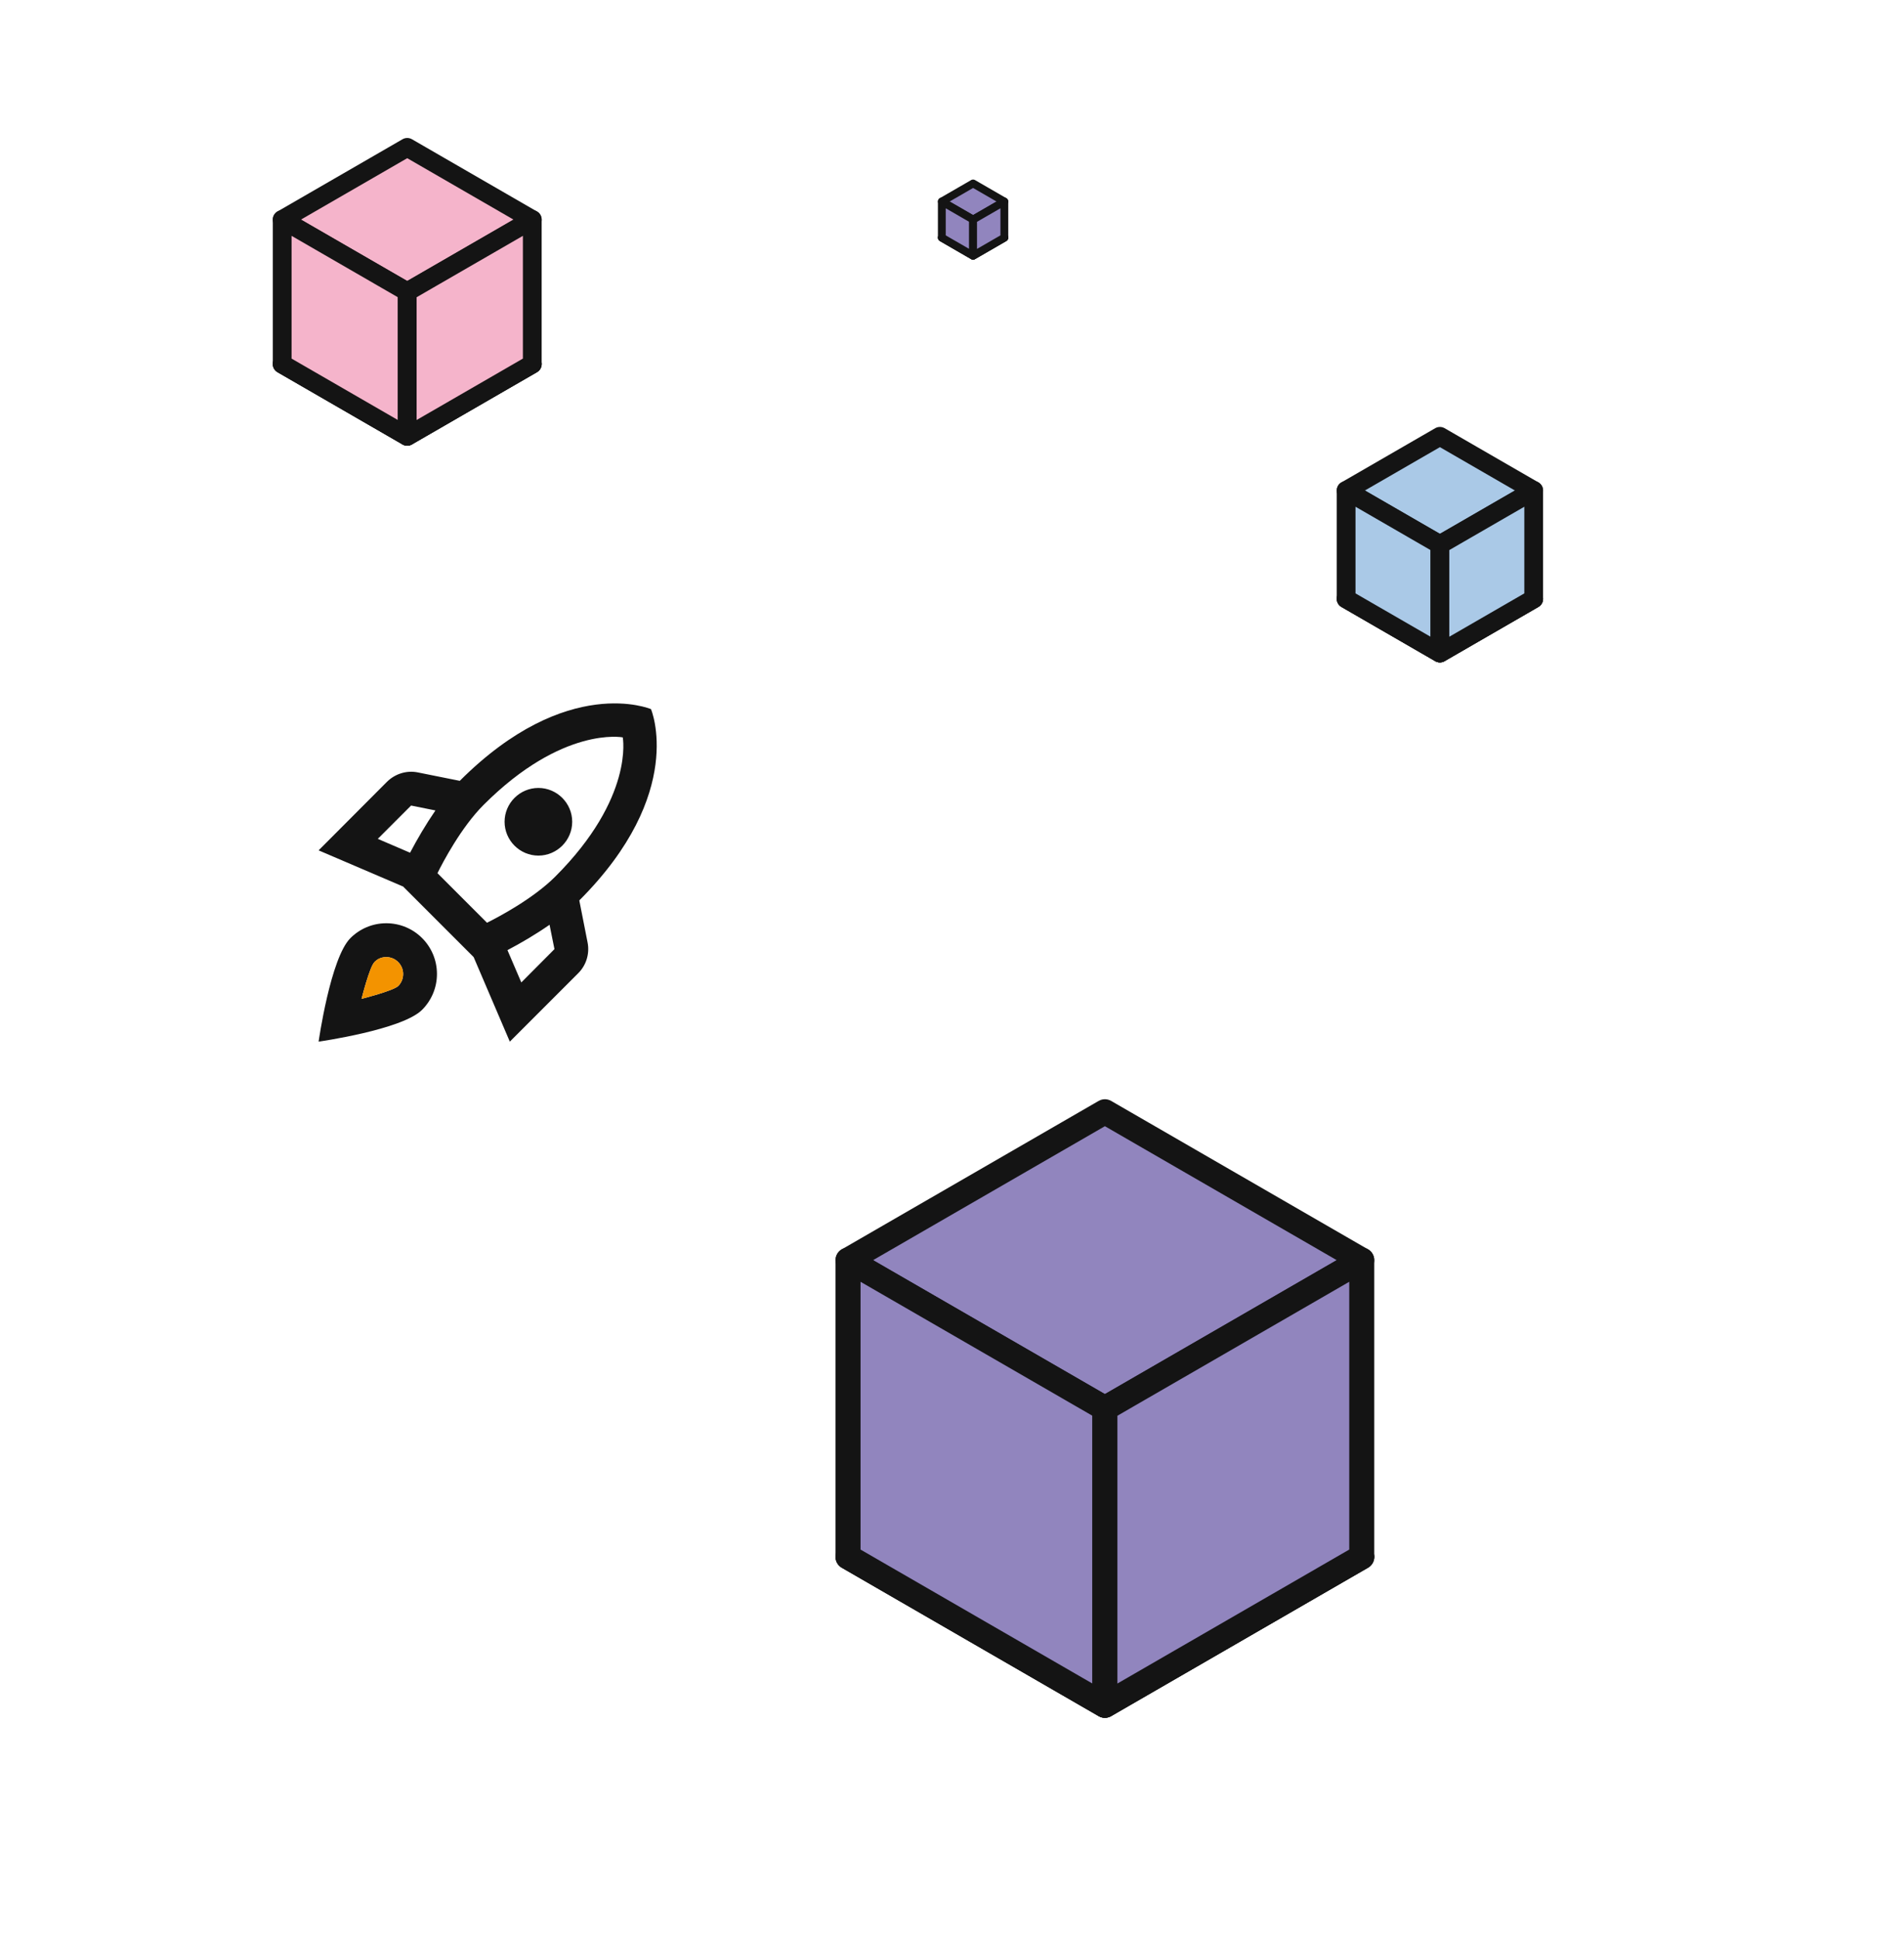 <svg width="668" height="680" viewBox="450 100 10 620" fill="none" xmlns="http://www.w3.org/2000/svg">
<path d="M320.738 216.413L280.738 239.517L240.738 216.413L280.738 193.31L320.738 216.413Z" fill="#F5B4CB" stroke="#141414" stroke-width="6" stroke-linecap="round" stroke-linejoin="round"/>
<path d="M320.738 216.413L280.738 239.517L240.738 216.413L280.738 193.31L320.738 216.413Z" fill="#F5B4CB" stroke="#141414" stroke-width="6" stroke-linecap="round" stroke-linejoin="round"/>
<path d="M320.738 170.222L280.738 193.326L240.738 170.222L280.738 147.119L320.738 170.222Z" fill="#F5B4CB" stroke="#141414" stroke-width="6" stroke-linecap="round" stroke-linejoin="round"/>
<path d="M280.738 193.318V239.501L240.738 216.397V170.214L280.738 193.318Z" fill="#F5B4CB" stroke="#141414" stroke-width="6" stroke-linecap="round" stroke-linejoin="round"/>
<path d="M320.738 170.214V216.397L280.738 239.501V193.318L320.738 170.214Z" fill="#F5B4CB" stroke="#141414" stroke-width="6" stroke-linecap="round" stroke-linejoin="round"/>
<path d="M641.075 291.488L611.075 308.816L581.075 291.488L611.075 274.16L641.075 291.488Z" fill="#AAC9E7" stroke="#141414" stroke-width="6" stroke-linecap="round" stroke-linejoin="round"/>
<path d="M641.075 291.488L611.075 308.816L581.075 291.488L611.075 274.16L641.075 291.488Z" fill="#AAC9E7" stroke="#141414" stroke-width="6" stroke-linecap="round" stroke-linejoin="round"/>
<path d="M641.075 256.845L611.075 274.173L581.075 256.845L611.075 239.518L641.075 256.845Z" fill="#AAC9E7" stroke="#141414" stroke-width="6" stroke-linecap="round" stroke-linejoin="round"/>
<path d="M611.075 274.167V308.804L581.075 291.476V256.839L611.075 274.167Z" fill="#AAC9E7" stroke="#141414" stroke-width="6" stroke-linecap="round" stroke-linejoin="round"/>
<path d="M641.075 256.839V291.476L611.075 308.804V274.167L641.075 256.839Z" fill="#AAC9E7" stroke="#141414" stroke-width="6" stroke-linecap="round" stroke-linejoin="round"/>
<path d="M641.074 77.279L621.074 88.831L601.074 77.279L621.074 65.727L641.074 77.279Z" fill="#FFE70E" stroke="#141414" stroke-width="4" stroke-linecap="round" stroke-linejoin="round"/>
<path d="M641.074 77.279L621.074 88.831L601.074 77.279L621.074 65.727L641.074 77.279Z" fill="#FFE70E" stroke="#141414" stroke-width="4" stroke-linecap="round" stroke-linejoin="round"/>
<path d="M641.074 54.184L621.074 65.736L601.074 54.184L621.074 42.632L641.074 54.184Z" fill="#FFE70E" stroke="#141414" stroke-width="4" stroke-linecap="round" stroke-linejoin="round"/>
<path d="M621.074 65.732V88.823L601.074 77.271V54.18L621.074 65.732Z" fill="#FFE70E" stroke="#141414" stroke-width="4" stroke-linecap="round" stroke-linejoin="round"/>
<path d="M641.074 54.18V77.271L621.074 88.823V65.732L641.074 54.18Z" fill="#FFE70E" stroke="#141414" stroke-width="4" stroke-linecap="round" stroke-linejoin="round"/>
<path d="M87.982 326.135L67.982 337.687L47.982 326.135L67.982 314.583L87.982 326.135Z" fill="#AAC9E7" stroke="#141414" stroke-width="4" stroke-linecap="round" stroke-linejoin="round"/>
<path d="M87.982 326.135L67.982 337.687L47.982 326.135L67.982 314.583L87.982 326.135Z" fill="#AAC9E7" stroke="#141414" stroke-width="4" stroke-linecap="round" stroke-linejoin="round"/>
<path d="M87.982 303.04L67.982 314.592L47.982 303.04L67.982 291.488L87.982 303.04Z" fill="#AAC9E7" stroke="#141414" stroke-width="4" stroke-linecap="round" stroke-linejoin="round"/>
<path d="M67.982 314.588V337.679L47.982 326.127V303.036L67.982 314.588Z" fill="#AAC9E7" stroke="#141414" stroke-width="4" stroke-linecap="round" stroke-linejoin="round"/>
<path d="M87.982 303.036V326.127L67.982 337.679V314.588L87.982 303.036Z" fill="#AAC9E7" stroke="#141414" stroke-width="4" stroke-linecap="round" stroke-linejoin="round"/>
<path d="M107.982 83.047L97.982 88.823L87.982 83.047L97.982 77.271L107.982 83.047Z" fill="#FFE70E" stroke="#141414" stroke-width="2.5" stroke-linecap="round" stroke-linejoin="round"/>
<path d="M107.982 83.047L97.982 88.823L87.982 83.047L97.982 77.271L107.982 83.047Z" fill="#FFE70E" stroke="#141414" stroke-width="2.5" stroke-linecap="round" stroke-linejoin="round"/>
<path d="M107.983 71.5L97.983 77.276L87.983 71.5L97.983 65.724L107.983 71.5Z" fill="#FFE70E" stroke="#141414" stroke-width="2.5" stroke-linecap="round" stroke-linejoin="round"/>
<path d="M97.982 77.273V88.819L87.982 83.043V71.497L97.982 77.273Z" fill="#FFE70E" stroke="#141414" stroke-width="2.5" stroke-linecap="round" stroke-linejoin="round"/>
<path d="M107.982 71.497V83.043L97.982 88.819V77.273L107.982 71.497Z" fill="#FFE70E" stroke="#141414" stroke-width="2.5" stroke-linecap="round" stroke-linejoin="round"/>
<path d="M471.744 175.988L461.744 181.764L451.744 175.988L461.744 170.212L471.744 175.988Z" fill="#9185BE" stroke="#141414" stroke-width="2.5" stroke-linecap="round" stroke-linejoin="round"/>
<path d="M471.744 175.988L461.744 181.764L451.744 175.988L461.744 170.212L471.744 175.988Z" fill="#9185BE" stroke="#141414" stroke-width="2.5" stroke-linecap="round" stroke-linejoin="round"/>
<path d="M471.744 164.441L461.744 170.217L451.744 164.441L461.744 158.665L471.744 164.441Z" fill="#9185BE" stroke="#141414" stroke-width="2.5" stroke-linecap="round" stroke-linejoin="round"/>
<path d="M461.744 170.214V181.76L451.744 175.984V164.438L461.744 170.214Z" fill="#9185BE" stroke="#141414" stroke-width="2.5" stroke-linecap="round" stroke-linejoin="round"/>
<path d="M471.744 164.438V175.984L461.744 181.76V170.214L471.744 164.438Z" fill="#9185BE" stroke="#141414" stroke-width="2.5" stroke-linecap="round" stroke-linejoin="round"/>
<path d="M274.022 395.222C269.533 395.222 265.477 397.061 262.557 399.981C256.175 406.362 252.39 433.078 252.39 433.078C252.39 433.078 279.105 429.293 285.487 422.911C288.407 419.991 290.246 415.935 290.246 411.446C290.246 402.469 282.999 395.222 274.022 395.222ZM277.861 415.286C276.347 416.8 266.126 419.396 266.126 419.396C266.126 419.396 268.668 409.229 270.236 407.66C271.156 406.633 272.508 406.038 274.022 406.038C276.996 406.038 279.43 408.472 279.43 411.446C279.43 412.96 278.835 414.312 277.861 415.286ZM335.781 387.921C370.177 353.526 358.712 326.756 358.712 326.756C358.712 326.756 331.942 315.291 297.547 349.686L284.081 346.982C280.565 346.279 276.888 347.415 274.292 349.957L252.39 371.913L279.43 383.487L301.981 406.038L313.554 433.078L335.457 411.176C337.999 408.634 339.134 404.956 338.431 401.387L335.781 387.921ZM281.647 372.67L271.318 368.236L281.972 357.582L289.759 359.15C286.677 363.639 283.918 368.344 281.647 372.67ZM317.232 414.15L312.797 403.821C317.124 401.549 321.829 398.791 326.263 395.709L327.832 403.496L317.232 414.15ZM328.102 380.296C320.963 387.434 309.823 393.275 306.254 395.06L290.408 379.214C292.139 375.699 297.979 364.558 305.172 357.366C330.482 332.056 349.68 335.788 349.68 335.788C349.68 335.788 353.412 354.986 328.102 380.296ZM322.694 373.59C328.643 373.59 333.51 368.723 333.51 362.774C333.51 356.825 328.643 351.958 322.694 351.958C316.745 351.958 311.878 356.825 311.878 362.774C311.878 368.723 316.745 373.59 322.694 373.59Z" fill="#141414"/>
<path d="M277.861 415.286C276.347 416.8 266.126 419.396 266.126 419.396C266.126 419.396 268.668 409.229 270.236 407.66C271.156 406.633 272.508 406.038 274.022 406.038C276.996 406.038 279.43 408.472 279.43 411.446C279.43 412.96 278.835 414.312 277.861 415.286Z" fill="#F39300"/>
<path d="M586.074 597.838L503.909 645.296L421.744 597.838L503.909 550.38L586.074 597.838Z" fill="#9185BE" stroke="#141414" stroke-width="8" stroke-linecap="round" stroke-linejoin="round"/>
<path d="M586.074 597.838L503.909 645.296L421.744 597.838L503.909 550.38L586.074 597.838Z" fill="#9185BE" stroke="#141414" stroke-width="8" stroke-linecap="round" stroke-linejoin="round"/>
<path d="M586.074 502.956L503.909 550.414L421.744 502.956L503.909 455.498L586.074 502.956Z" fill="#9185BE" stroke="#141414" stroke-width="8" stroke-linecap="round" stroke-linejoin="round"/>
<path d="M503.909 550.396V645.261L421.744 597.803V502.938L503.909 550.396Z" fill="#9185BE" stroke="#141414" stroke-width="8" stroke-linecap="round" stroke-linejoin="round"/>
<path d="M586.074 502.938V597.803L503.909 645.261V550.396L586.074 502.938Z" fill="#9185BE" stroke="#141414" stroke-width="8" stroke-linecap="round" stroke-linejoin="round"/>
</svg>
